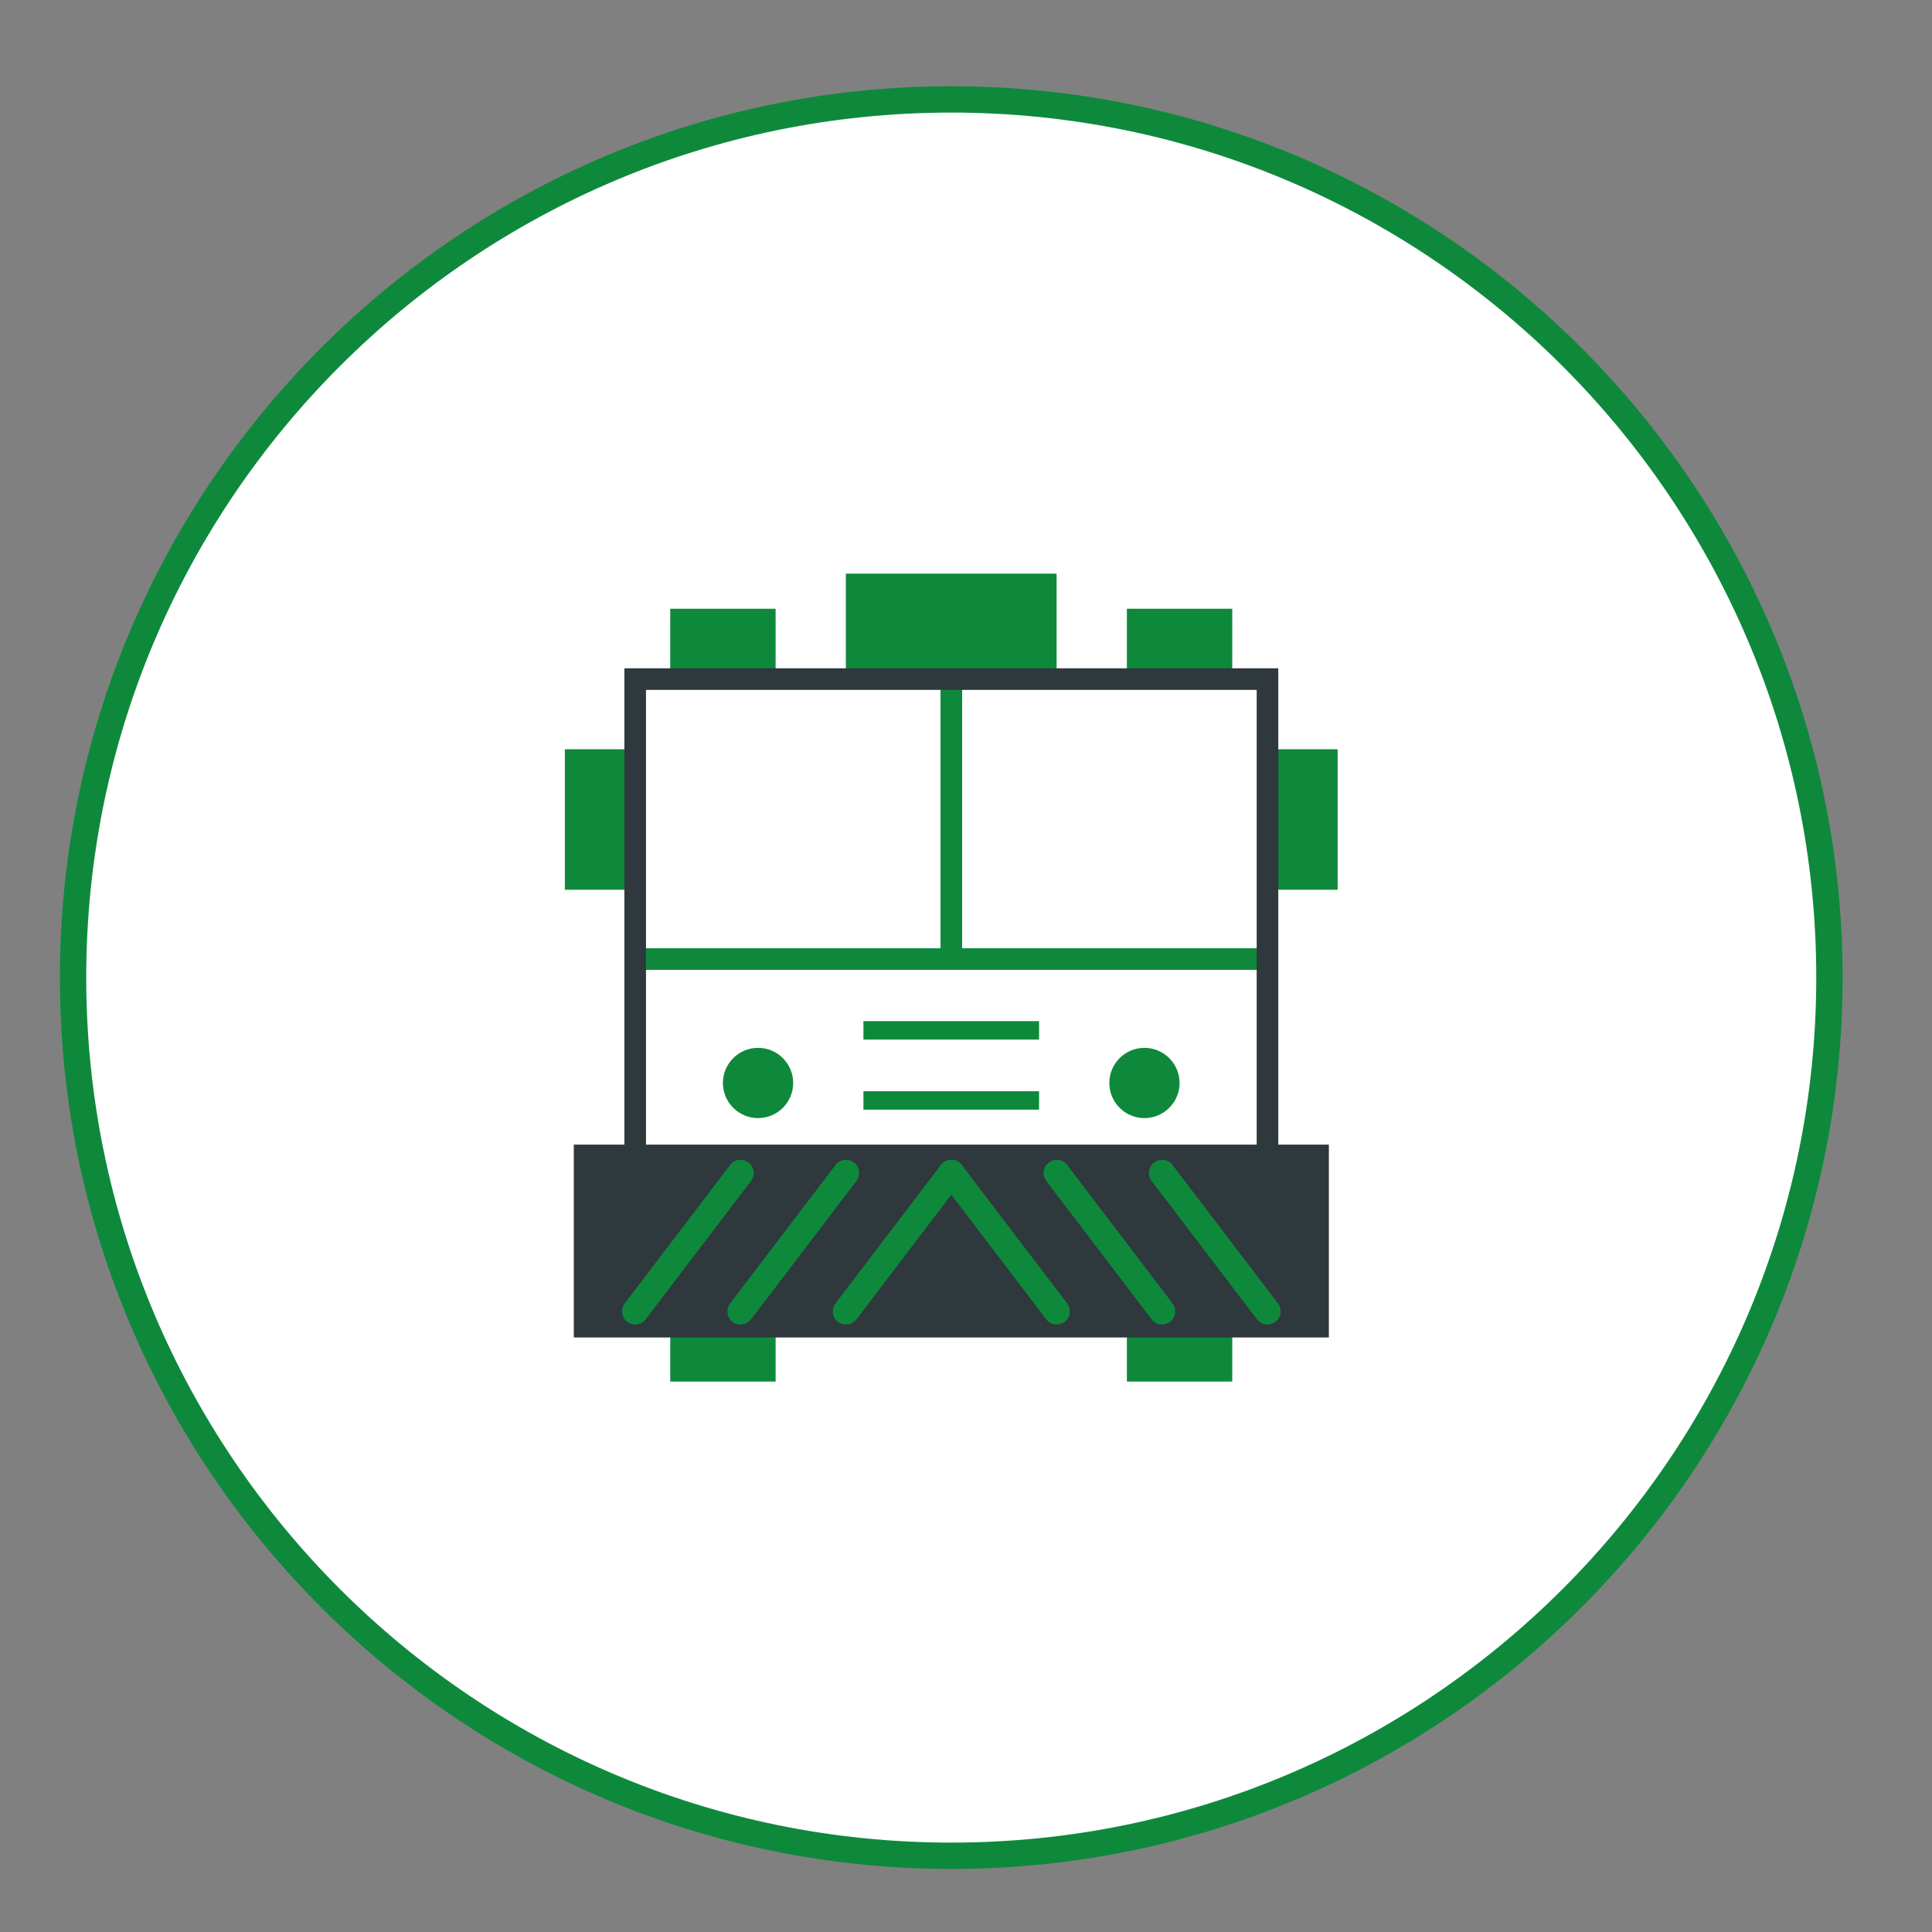 <?xml version="1.0" encoding="utf-8"?>
<!-- Generator: Adobe Illustrator 27.7.0, SVG Export Plug-In . SVG Version: 6.00 Build 0)  -->
<svg version="1.1" xmlns="http://www.w3.org/2000/svg" xmlns:xlink="http://www.w3.org/1999/xlink" x="0px" y="0px" width="110px"
	 height="110px" viewBox="0 0 110 110" style="enable-background:new 0 0 110 110;" xml:space="preserve">
<rect x="0" y="0" width="110" height="110" fill="#808080" stroke="none"/>
<style type="text/css">
	.st0{fill:#FFFFFF;}
	.st1{fill:#0E893C;}
	.st2{fill:#2F383C;}
	.st3{fill:none;stroke:#231F20;stroke-width:0.5;stroke-miterlimit:10;}
	.st4{fill:#FFFFFF;stroke:#0E893C;stroke-width:1.23;stroke-linecap:round;stroke-linejoin:round;stroke-miterlimit:10;}
	.st5{fill:#FFFFFF;stroke:#0E893C;stroke-width:1.009;stroke-linecap:round;stroke-linejoin:round;stroke-miterlimit:10;}
	.st6{fill:none;stroke:#2F383C;stroke-width:1.239;stroke-linecap:round;stroke-linejoin:round;stroke-miterlimit:10;}
</style>
<g id="Layer_3">
</g>
<g id="Layer_1_copy">
</g>
<g id="Icons">
</g>
<g id="Layer_1">
	<g>
		<g>
			<g>
				<circle class="st0" cx="54.16" cy="55.66" r="50"/>
				<path class="st1" d="M54.16,106.41c-27.98,0-50.75-22.77-50.75-50.75S26.18,4.91,54.16,4.91s50.75,22.77,50.75,50.75
					S82.15,106.41,54.16,106.41z M54.16,6.41c-27.16,0-49.25,22.09-49.25,49.25s22.09,49.25,49.25,49.25s49.25-22.09,49.25-49.25
					S81.32,6.41,54.16,6.41z"/>
			</g>
		</g>
	</g>
	<g>
		<rect x="38.16" y="34.66" class="st1" width="6" height="4"/>
		<rect x="72.16" y="42.66" class="st1" width="4" height="8"/>
		<rect x="64.16" y="34.66" class="st1" width="6" height="4"/>
		<rect x="32.16" y="42.66" class="st1" width="4" height="8"/>
		<rect x="48.16" y="32.66" class="st1" width="12" height="6"/>
		<rect x="38.16" y="74.66" class="st1" width="6" height="4"/>
		<rect x="64.16" y="74.66" class="st1" width="6" height="4"/>
		<g>
			<rect x="34.16" y="66.66" class="st2" width="40" height="8"/>
			<path class="st2" d="M75.65,76.15H32.67V65.17h42.99V76.15z M35.65,73.17h37.01v-5.01H35.65V73.17z"/>
		</g>
		<rect x="35.73" y="53.99" class="st1" width="36.87" height="1.23"/>
		<circle class="st1" cx="43.16" cy="61.66" r="2"/>
		<circle class="st1" cx="65.16" cy="61.66" r="2"/>
		<rect x="53.55" y="38.28" class="st1" width="1.23" height="16.38"/>
		<rect x="49.16" y="58.14" class="st1" width="10" height="1.05"/>
		<rect x="49.16" y="62.13" class="st1" width="10" height="1.05"/>
		<path class="st2" d="M72.78,67.28H35.55V38.05h37.23V67.28z M36.78,66.05h34.77V39.28H36.78V66.05z"/>
		<path class="st1" d="M36.16,75.41c-0.16,0-0.32-0.05-0.45-0.15c-0.33-0.25-0.39-0.72-0.14-1.05l6-7.88
			c0.25-0.33,0.72-0.39,1.05-0.14s0.39,0.72,0.14,1.05l-6,7.88C36.61,75.31,36.39,75.41,36.16,75.41z"/>
		<path class="st1" d="M42.16,75.41c-0.16,0-0.32-0.05-0.45-0.15c-0.33-0.25-0.39-0.72-0.14-1.05l6-7.88
			c0.25-0.33,0.72-0.39,1.05-0.14s0.39,0.72,0.14,1.05l-6,7.88C42.61,75.31,42.39,75.41,42.16,75.41z"/>
		<path class="st1" d="M48.16,75.41c-0.16,0-0.32-0.05-0.45-0.15c-0.33-0.25-0.39-0.72-0.14-1.05l6-7.88
			c0.25-0.33,0.72-0.39,1.05-0.14c0.33,0.25,0.39,0.72,0.14,1.05l-6,7.88C48.61,75.31,48.39,75.41,48.16,75.41z"/>
		<path class="st1" d="M72.16,75.41c-0.23,0-0.45-0.1-0.59-0.29l-6-7.88c-0.25-0.33-0.19-0.8,0.14-1.05s0.8-0.19,1.05,0.14l6,7.88
			c0.25,0.33,0.19,0.8-0.14,1.05C72.48,75.36,72.32,75.41,72.16,75.41z"/>
		<path class="st1" d="M66.16,75.41c-0.23,0-0.45-0.1-0.59-0.29l-6-7.88c-0.25-0.33-0.19-0.8,0.14-1.05s0.8-0.19,1.05,0.14l6,7.88
			c0.25,0.33,0.19,0.8-0.14,1.05C66.48,75.36,66.32,75.41,66.16,75.41z"/>
		<path class="st1" d="M60.16,75.41c-0.23,0-0.45-0.1-0.59-0.29l-6-7.88c-0.25-0.33-0.19-0.8,0.14-1.05s0.8-0.19,1.05,0.14l6,7.88
			c0.25,0.33,0.19,0.8-0.14,1.05C60.48,75.36,60.32,75.41,60.16,75.41z"/>
	</g>
</g>
</svg>
